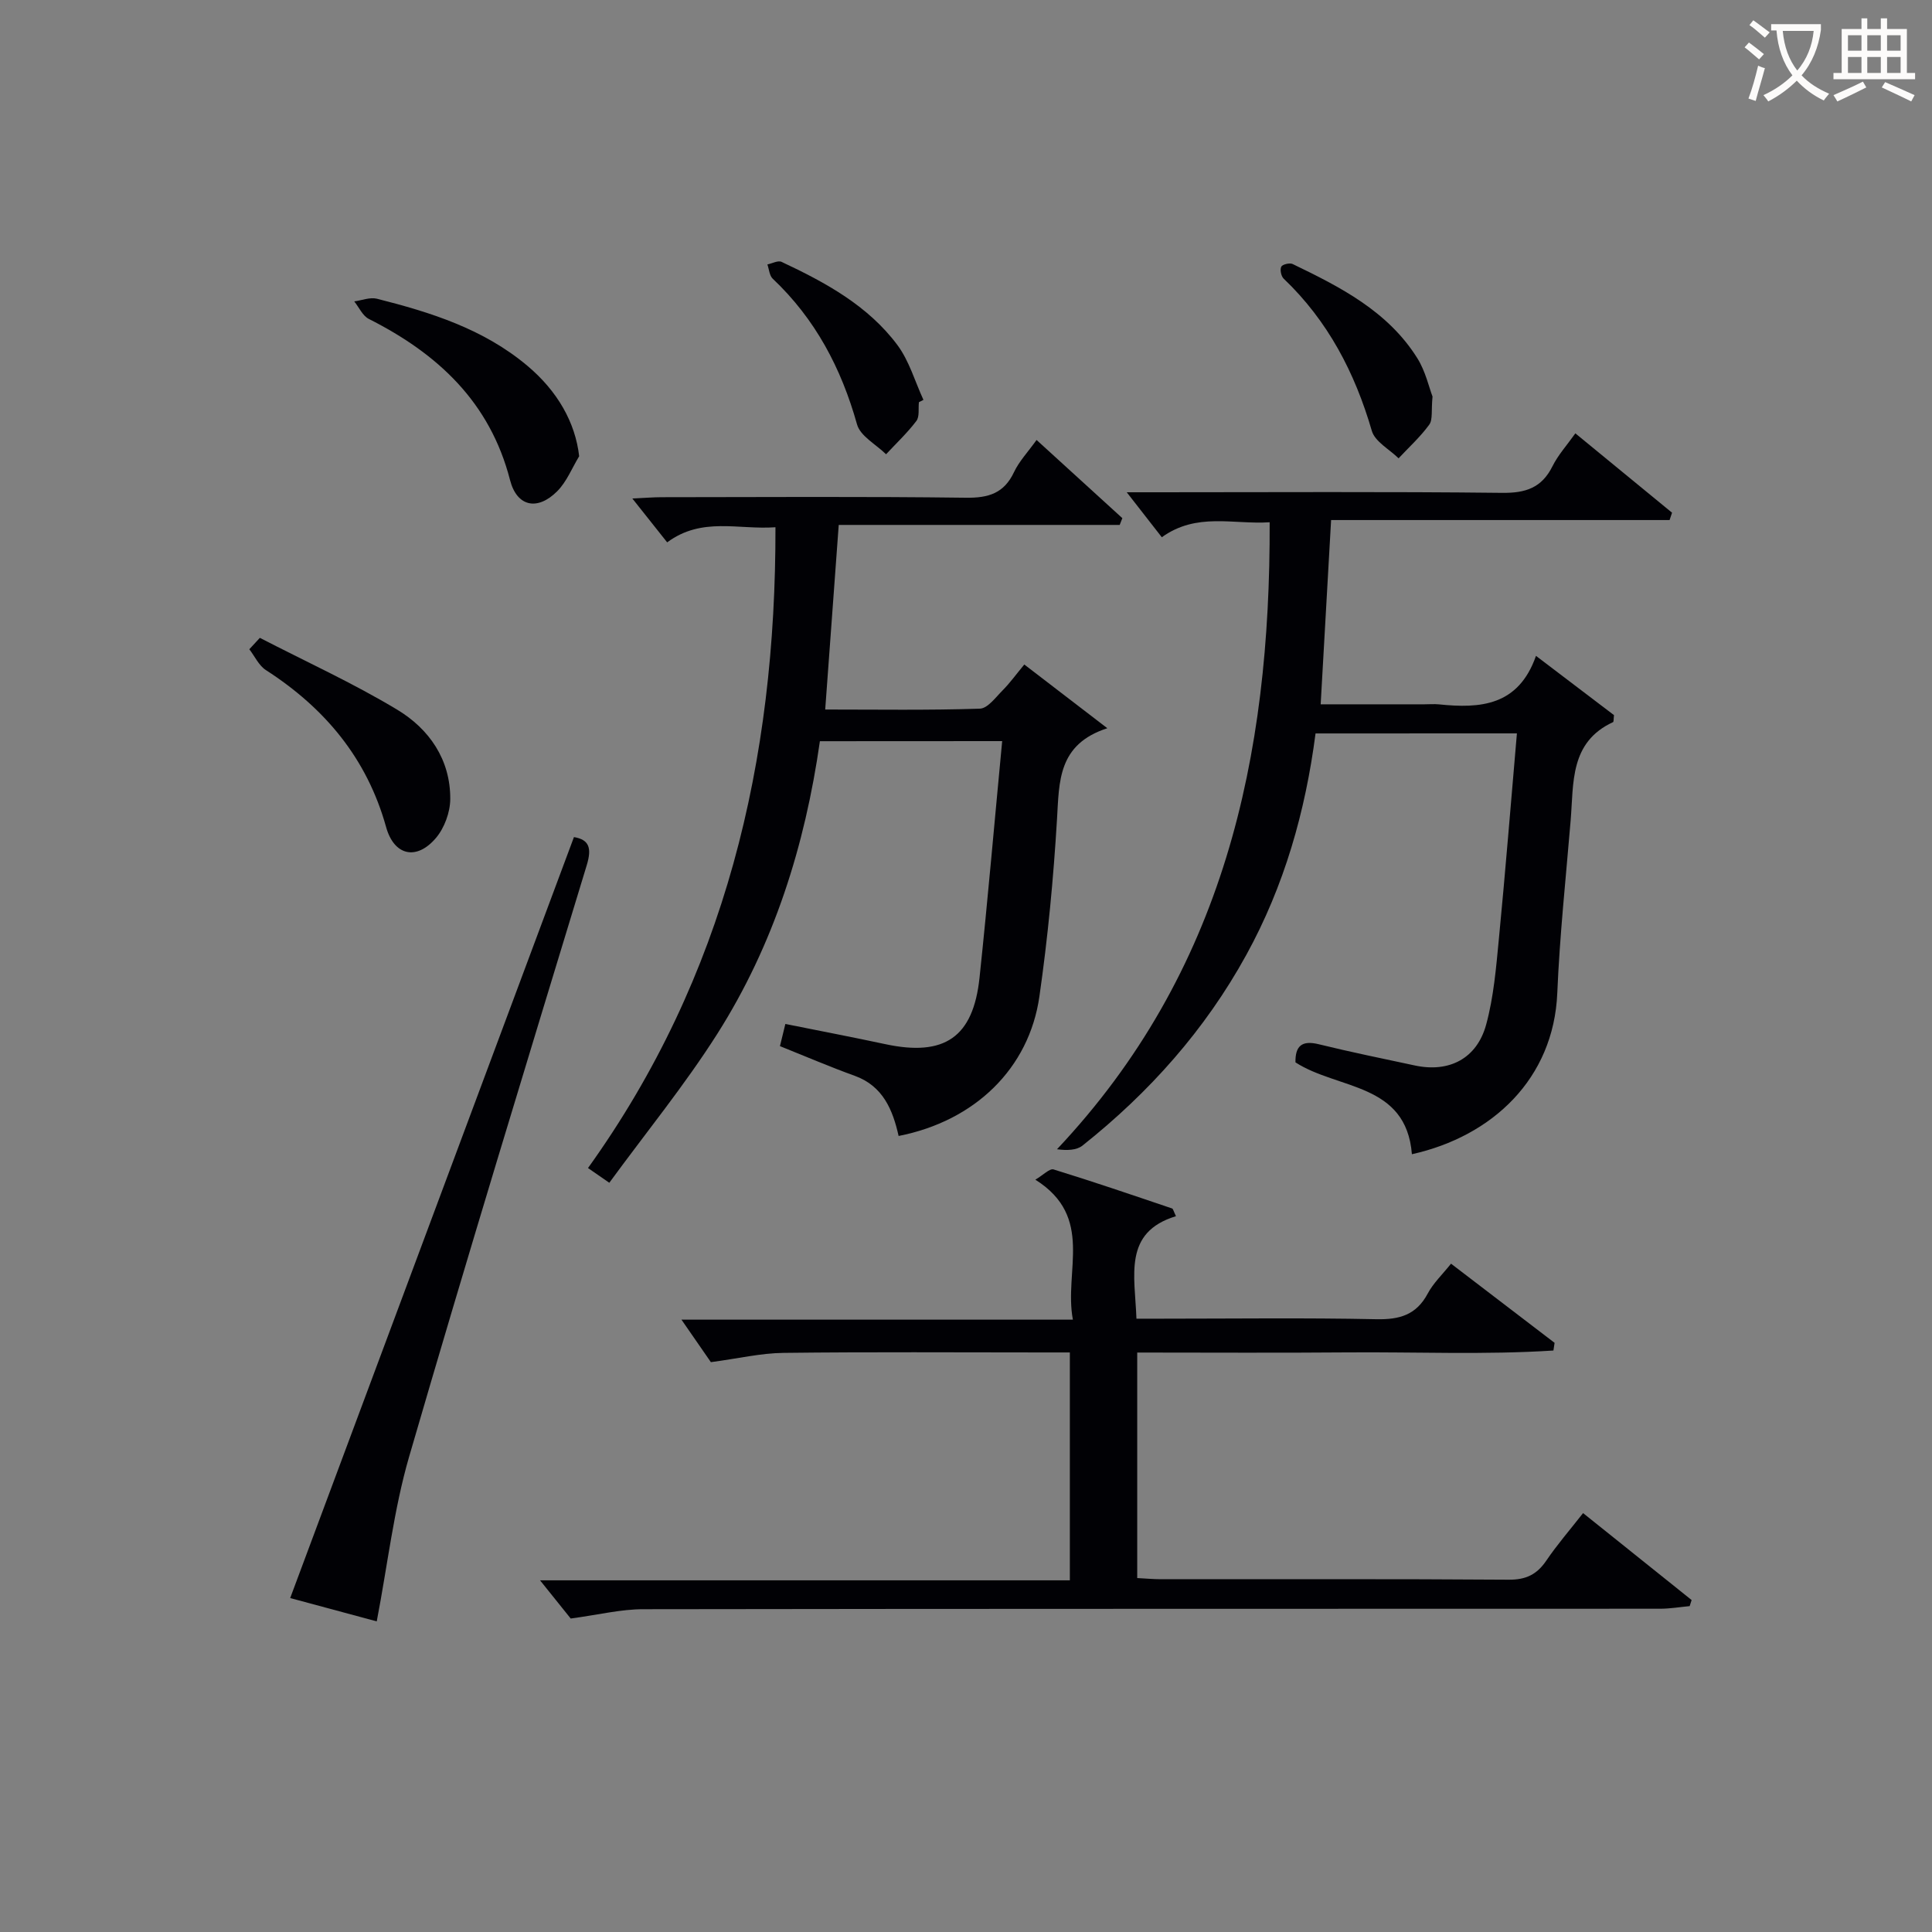 <svg enable-background="new 0 0 400 400" viewBox="0 0 400 400" xmlns="http://www.w3.org/2000/svg"><rect x="0" y="0" width="400" height="400" fill="#808080" stroke="none"/><g fill="#010105"><path d="m272.37 151.85c-2.1 16.18-6.48 31.57-14.34 45.86-8.54 15.54-20.09 28.49-33.91 39.47-1.22.97-3.17 1.04-5.28.76 34.52-36.63 44.2-81.1 44.03-129.81-7.62.49-15.1-2.1-22.33 3.1-2.18-2.8-4.35-5.58-7.26-9.31h6.24c23.82 0 47.65-.15 71.46.12 4.88.06 8.21-1.03 10.44-5.5 1.16-2.34 2.99-4.35 4.74-6.82 6.86 5.63 13.44 11.03 20.02 16.43-.17.51-.34 1.01-.51 1.52-23.3 0-46.59 0-70.08 0-.74 13.06-1.43 25.27-2.16 38.15h21.48c1 0 2.01-.09 3 .01 8.54.88 16.45.36 20.1-10.04 5.92 4.5 11.14 8.46 16.15 12.27-.1.83-.04 1.38-.2 1.45-8.99 4.16-8.13 12.58-8.77 20.31-.99 11.92-2.27 23.83-2.77 35.77-.74 17.73-13.43 29.67-30.1 33.38-1.19-14.84-15.33-13.34-24.11-19.02-.05-3.34 1.26-4.63 4.83-3.75 6.6 1.62 13.27 2.98 19.91 4.4 7.05 1.51 12.82-1.4 14.75-8.49 1.55-5.7 2.05-11.73 2.62-17.65 1.36-14.04 2.48-28.1 3.74-42.62-14.06.01-27.75.01-41.69.01z"/><path d="m118.16 335.1c-1.54-1.92-3.7-4.61-6.35-7.91h109.69c0-15.83 0-31.19 0-47.18-1.75 0-3.52 0-5.29 0-18 0-35.99-.13-53.99.09-4.68.05-9.34 1.16-15.04 1.92-1.37-1.98-3.48-5.04-6.09-8.8h81.04c-1.91-10.07 4.53-21.23-7.77-28.98 1.64-.97 2.96-2.37 3.77-2.12 8.23 2.53 16.38 5.32 24.54 8.08.21.07.29.54.8 1.6-10.98 3.34-8.5 12.27-8.18 21.22h5.19c14.83 0 29.67-.2 44.49.11 4.81.1 8.27-.89 10.63-5.32 1.14-2.15 3.01-3.91 4.82-6.18 7.29 5.57 14.37 10.98 21.44 16.39-.08.53-.16 1.06-.24 1.59-14.24.92-28.55.27-42.81.39-14.32.12-28.65.03-43.36.03v46.69c1.67.08 3.29.24 4.9.24 24 .02 47.99-.08 71.99.1 3.6.03 5.86-1.08 7.82-3.97 2.23-3.29 4.85-6.31 7.6-9.82 7.61 6.09 15.04 12.05 22.47 18-.13.42-.26.84-.4 1.26-2.04.19-4.07.54-6.11.54-70.15.03-140.31-.01-210.46.1-4.65-.02-9.31 1.15-15.1 1.93z"/><path d="m169.75 153.46c-3.08 21.6-9.53 42.14-21.25 60.6-6.74 10.61-14.75 20.42-22.35 30.82-1.97-1.36-3.01-2.08-4.41-3.05 28.41-39.6 38.91-84.24 38.81-132.67-7.69.56-15.22-2.21-22.42 3.13-2.2-2.77-4.41-5.55-7.21-9.08 2.62-.12 4.36-.27 6.09-.27 20.99-.02 41.99-.16 62.98.11 4.69.06 7.89-.92 9.96-5.32 1.05-2.22 2.83-4.09 4.66-6.64 6 5.47 11.88 10.83 17.76 16.19-.18.47-.37.94-.55 1.4-19.34 0-38.67 0-58.17 0-.96 13.08-1.86 25.4-2.8 38.22 10.79 0 21.41.17 32.02-.18 1.62-.05 3.28-2.35 4.72-3.8 1.51-1.52 2.77-3.28 4.48-5.34 5.5 4.22 10.82 8.3 17.19 13.19-10.27 3.33-9.95 11.02-10.42 18.85-.73 12.26-1.9 24.52-3.64 36.67-2.13 14.92-13.35 25.8-29.15 28.9-1.2-5.35-3.21-10.34-9.1-12.46-5.13-1.85-10.15-4.01-15.47-6.14.38-1.55.71-2.92 1.12-4.59 7.12 1.43 13.92 2.73 20.69 4.18 12.24 2.62 18.2-1.39 19.51-13.75 1.71-16.18 3.11-32.39 4.69-48.99-12.63.02-24.99.02-37.74.02z"/><path d="m78 335.69c-5.77-1.55-12.15-3.27-17.92-4.83 19.59-52.55 39.13-104.95 58.75-157.55 3.15.53 3.73 2.25 2.65 5.82-12.41 40.79-24.89 81.57-36.79 122.51-3.16 10.9-4.44 22.35-6.69 34.05z"/><path d="m119.91 94.46c-1.49 2.45-2.59 5.3-4.57 7.27-4.08 4.07-8.32 3.18-9.74-2.33-4.16-16.16-14.97-26.17-29.24-33.37-1.29-.65-2.02-2.39-3.02-3.63 1.57-.21 3.27-.91 4.7-.55 11.16 2.82 22.06 6.25 31.12 13.86 6.28 5.27 9.96 11.78 10.75 18.75z"/><path d="m53.8 132.06c9.51 4.91 19.3 9.37 28.45 14.88 6.62 3.99 11.03 10.34 10.97 18.52-.02 2.72-1.21 5.97-2.97 8.04-4.01 4.72-8.66 3.67-10.31-2.26-3.96-14.23-12.67-24.63-24.88-32.5-1.47-.94-2.31-2.85-3.44-4.32.72-.78 1.45-1.57 2.18-2.36z"/><path d="m296.59 82.1c-.29 2.92.08 4.78-.68 5.82-1.84 2.53-4.2 4.67-6.35 6.97-1.91-1.88-4.89-3.45-5.54-5.69-3.51-12.06-9.09-22.77-18.25-31.51-.53-.51-.8-1.85-.5-2.47.23-.48 1.75-.85 2.35-.56 9.91 4.78 19.75 9.79 25.84 19.53 1.69 2.72 2.41 6.04 3.13 7.91z"/><path d="m190.25 83.27c-.15 1.32.16 2.97-.52 3.88-1.87 2.47-4.16 4.62-6.28 6.9-2.07-2.04-5.33-3.75-6.01-6.18-3.26-11.63-8.63-21.83-17.46-30.17-.68-.65-.75-1.95-1.1-2.95.99-.2 2.2-.88 2.94-.53 9.05 4.25 17.87 9.03 23.98 17.22 2.45 3.29 3.63 7.54 5.39 11.35-.32.16-.63.32-.94.48z"/></g><path d="m362.1 8.8c1.1.8 2.1 1.6 3.1 2.4l-1 1.1c-1.3-1.1-2.3-2-3-2.5zm1.9 4.8c.5.2.9.4 1.4.5-.6 2.3-1.3 4.5-1.9 6.8l-1.5-.5c.8-2.1 1.4-4.3 2-6.8zm-1-9.4c1.3.9 2.4 1.8 3.4 2.5l-1 1.1c-1.4-1.2-2.4-2.1-3.2-2.6zm3.7 2.2v-1.4h10.3v1.2c-.5 3.6-1.8 6.8-4 9.4 1.5 1.6 3.4 2.8 5.7 3.8-.3.4-.7.8-1.1 1.4-2.3-1.1-4.1-2.5-5.6-4.1-1.6 1.6-3.6 3.1-5.9 4.3-.3-.5-.7-.9-1-1.3 2.4-1.1 4.4-2.5 6-4.1-1.9-2.5-3-5.6-3.3-9.3h-1.1zm8.8 0h-6.4c.3 3.3 1.3 6 3 8.2 2-2.3 3.1-5.1 3.4-8.2z" fill="#fcfbfa"/><path d="m385.3 3.8h1.3v2.2h2.8v-2.2h1.3v2.2h4.1v9.1h1.7v1.3h-16.9v-1.3h1.7v-9.1h4.1v-2.2zm.4 13.1.7 1.2c-1.8.9-3.8 1.9-6 2.9-.2-.4-.5-.8-.8-1.3 2.3-1 4.3-1.9 6.1-2.8zm-3.1-6.4h2.8v-3.2h-2.8zm0 4.6h2.8v-3.3h-2.8zm4-4.6h2.8v-3.2h-2.8zm0 4.6h2.8v-3.3h-2.8zm3.7 1.9c2.1.9 4.1 1.8 6.1 2.7l-.7 1.3c-2.2-1.1-4.2-2-6.1-2.9zm3.2-9.7h-2.8v3.2h2.8zm-2.8 7.8h2.8v-3.3h-2.8z" fill="#fcfbfa"/></svg>
